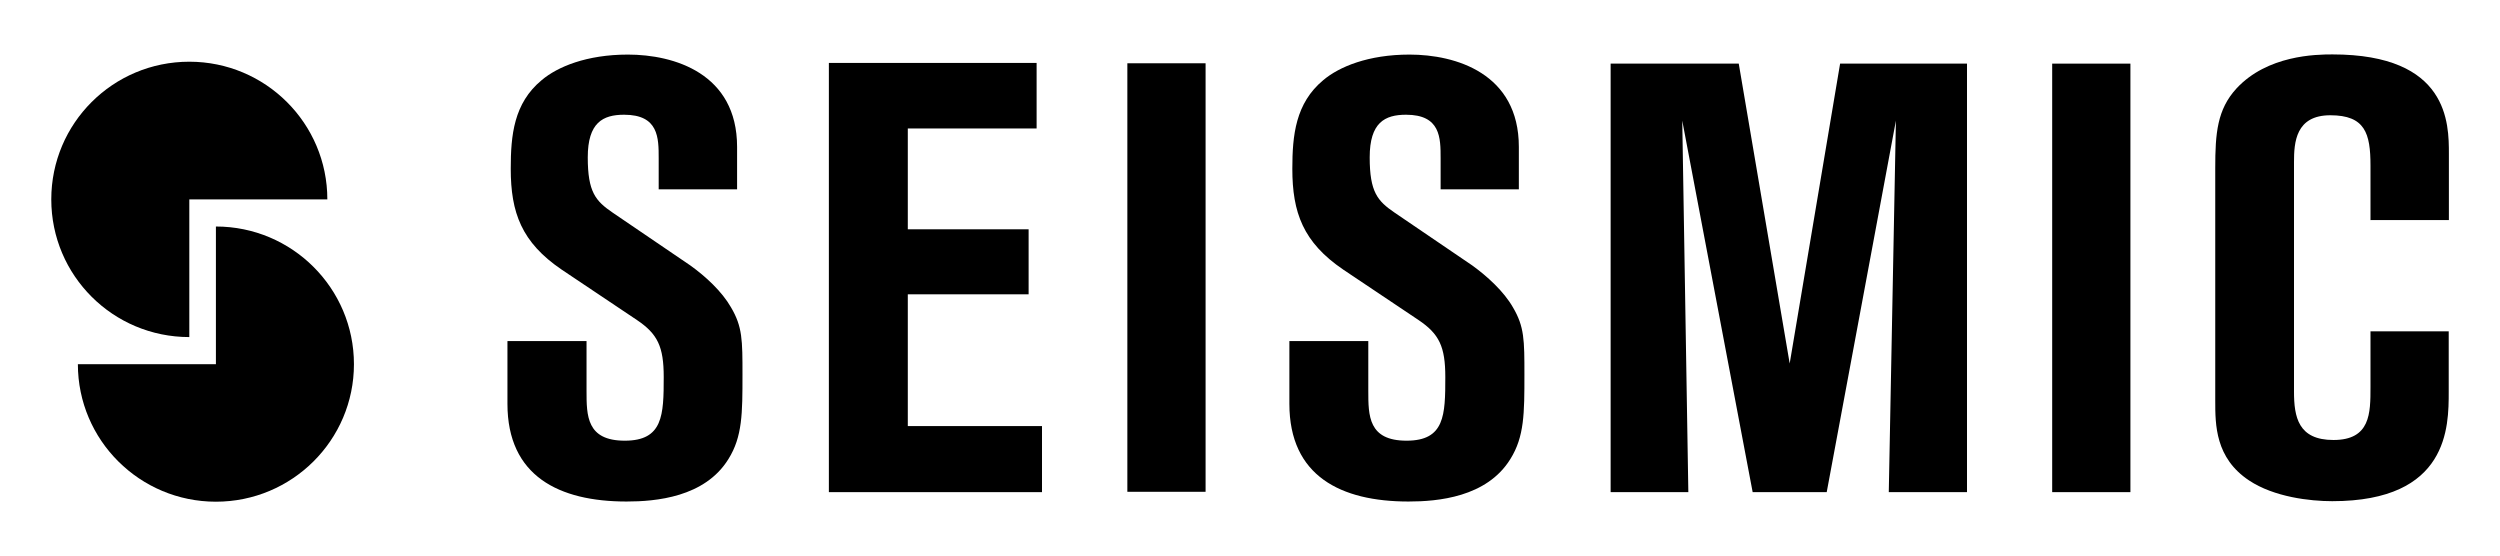 <?xml version="1.0" encoding="UTF-8"?> <svg xmlns="http://www.w3.org/2000/svg" id="Layer_2" viewBox="0 0 143.81 32"><defs><style>.cls-1{fill:none;}.cls-1,.cls-2{stroke-width:0px;}</style></defs><g id="Layer_1-2"><path class="cls-2" d="m29.2,19.62h4.54v2.86c0,1.43,0,2.87,2.2,2.87s2.24-1.47,2.24-3.66c0-1.75-.35-2.48-1.54-3.28l-4.33-2.9c-2.31-1.57-2.93-3.28-2.93-5.8,0-1.92.17-3.77,1.78-5.1.91-.77,2.59-1.47,4.96-1.47,2.65,0,6.28,1.08,6.28,5.31v2.44h-4.51v-1.78c0-1.18,0-2.51-1.99-2.51-1.22,0-2.09.45-2.09,2.45s.45,2.51,1.43,3.18l4.47,3.04c.88.63,1.82,1.5,2.34,2.41.66,1.12.66,1.88.66,3.88,0,2.2,0,3.56-.81,4.85-1.36,2.2-4.19,2.44-5.86,2.44-3.88,0-6.85-1.46-6.85-5.62v-3.6Z"></path><polygon class="cls-2" points="47.68 3.62 59.63 3.62 59.63 7.39 52.22 7.39 52.22 13.19 59.17 13.19 59.17 16.93 52.22 16.93 52.22 24.51 59.94 24.51 59.94 28.31 47.68 28.31 47.68 3.62"></polygon><rect class="cls-2" x="64.85" y="3.64" width="4.5" height="24.65"></rect><path class="cls-2" d="m74.17,19.62h4.54v2.86c0,1.43,0,2.87,2.2,2.87s2.23-1.47,2.23-3.66c0-1.75-.35-2.48-1.54-3.28l-4.33-2.9c-2.31-1.57-2.93-3.28-2.93-5.8,0-1.92.18-3.77,1.78-5.1.91-.77,2.59-1.47,4.96-1.47,2.66,0,6.29,1.08,6.29,5.31v2.44h-4.5v-1.78c0-1.18,0-2.51-1.99-2.51-1.22,0-2.09.45-2.09,2.45s.45,2.51,1.43,3.18l4.47,3.04c.87.63,1.82,1.5,2.34,2.41.66,1.12.66,1.88.66,3.88,0,2.2,0,3.56-.81,4.85-1.36,2.2-4.19,2.44-5.86,2.44-3.88,0-6.85-1.46-6.85-5.62v-3.6h0Z"></path><polygon class="cls-2" points="92.65 3.66 100.02 3.66 102.95 20.91 105.85 3.66 113.15 3.66 113.15 28.31 108.65 28.31 109.06 6.94 105.08 28.31 100.82 28.31 96.77 6.94 97.12 28.31 92.65 28.31 92.65 3.66"></polygon><rect class="cls-2" x="118.05" y="3.66" width="4.5" height="24.65"></rect><path class="cls-2" d="m136.36,12.67v-3.15c0-1.85-.31-2.89-2.31-2.89s-2.09,1.57-2.09,2.69v13.2c0,1.47.24,2.79,2.27,2.79,2.13,0,2.13-1.54,2.13-3.04v-3.21h4.5v3.49c0,1.99,0,6.28-6.7,6.28-1.29,0-3.35-.24-4.78-1.19-1.95-1.29-1.95-3.21-1.95-4.58v-13.4c0-1.99.11-3.36,1.22-4.57,1.78-1.92,4.57-1.96,5.52-1.96,6.7,0,6.7,3.98,6.7,5.72v3.81h-4.5Z"></path><path class="cls-2" d="m10.89,11.47h7.94c0-4.37-3.55-7.92-7.94-7.92s-7.94,3.54-7.94,7.92,3.55,7.92,7.94,7.92v-7.92Z"></path><path class="cls-2" d="m12.42,20.95h-7.94c0,4.37,3.56,7.91,7.94,7.91s7.94-3.54,7.94-7.91-3.56-7.92-7.94-7.92v7.92Z"></path><rect class="cls-1" width="143.81" height="32"></rect></g></svg> 